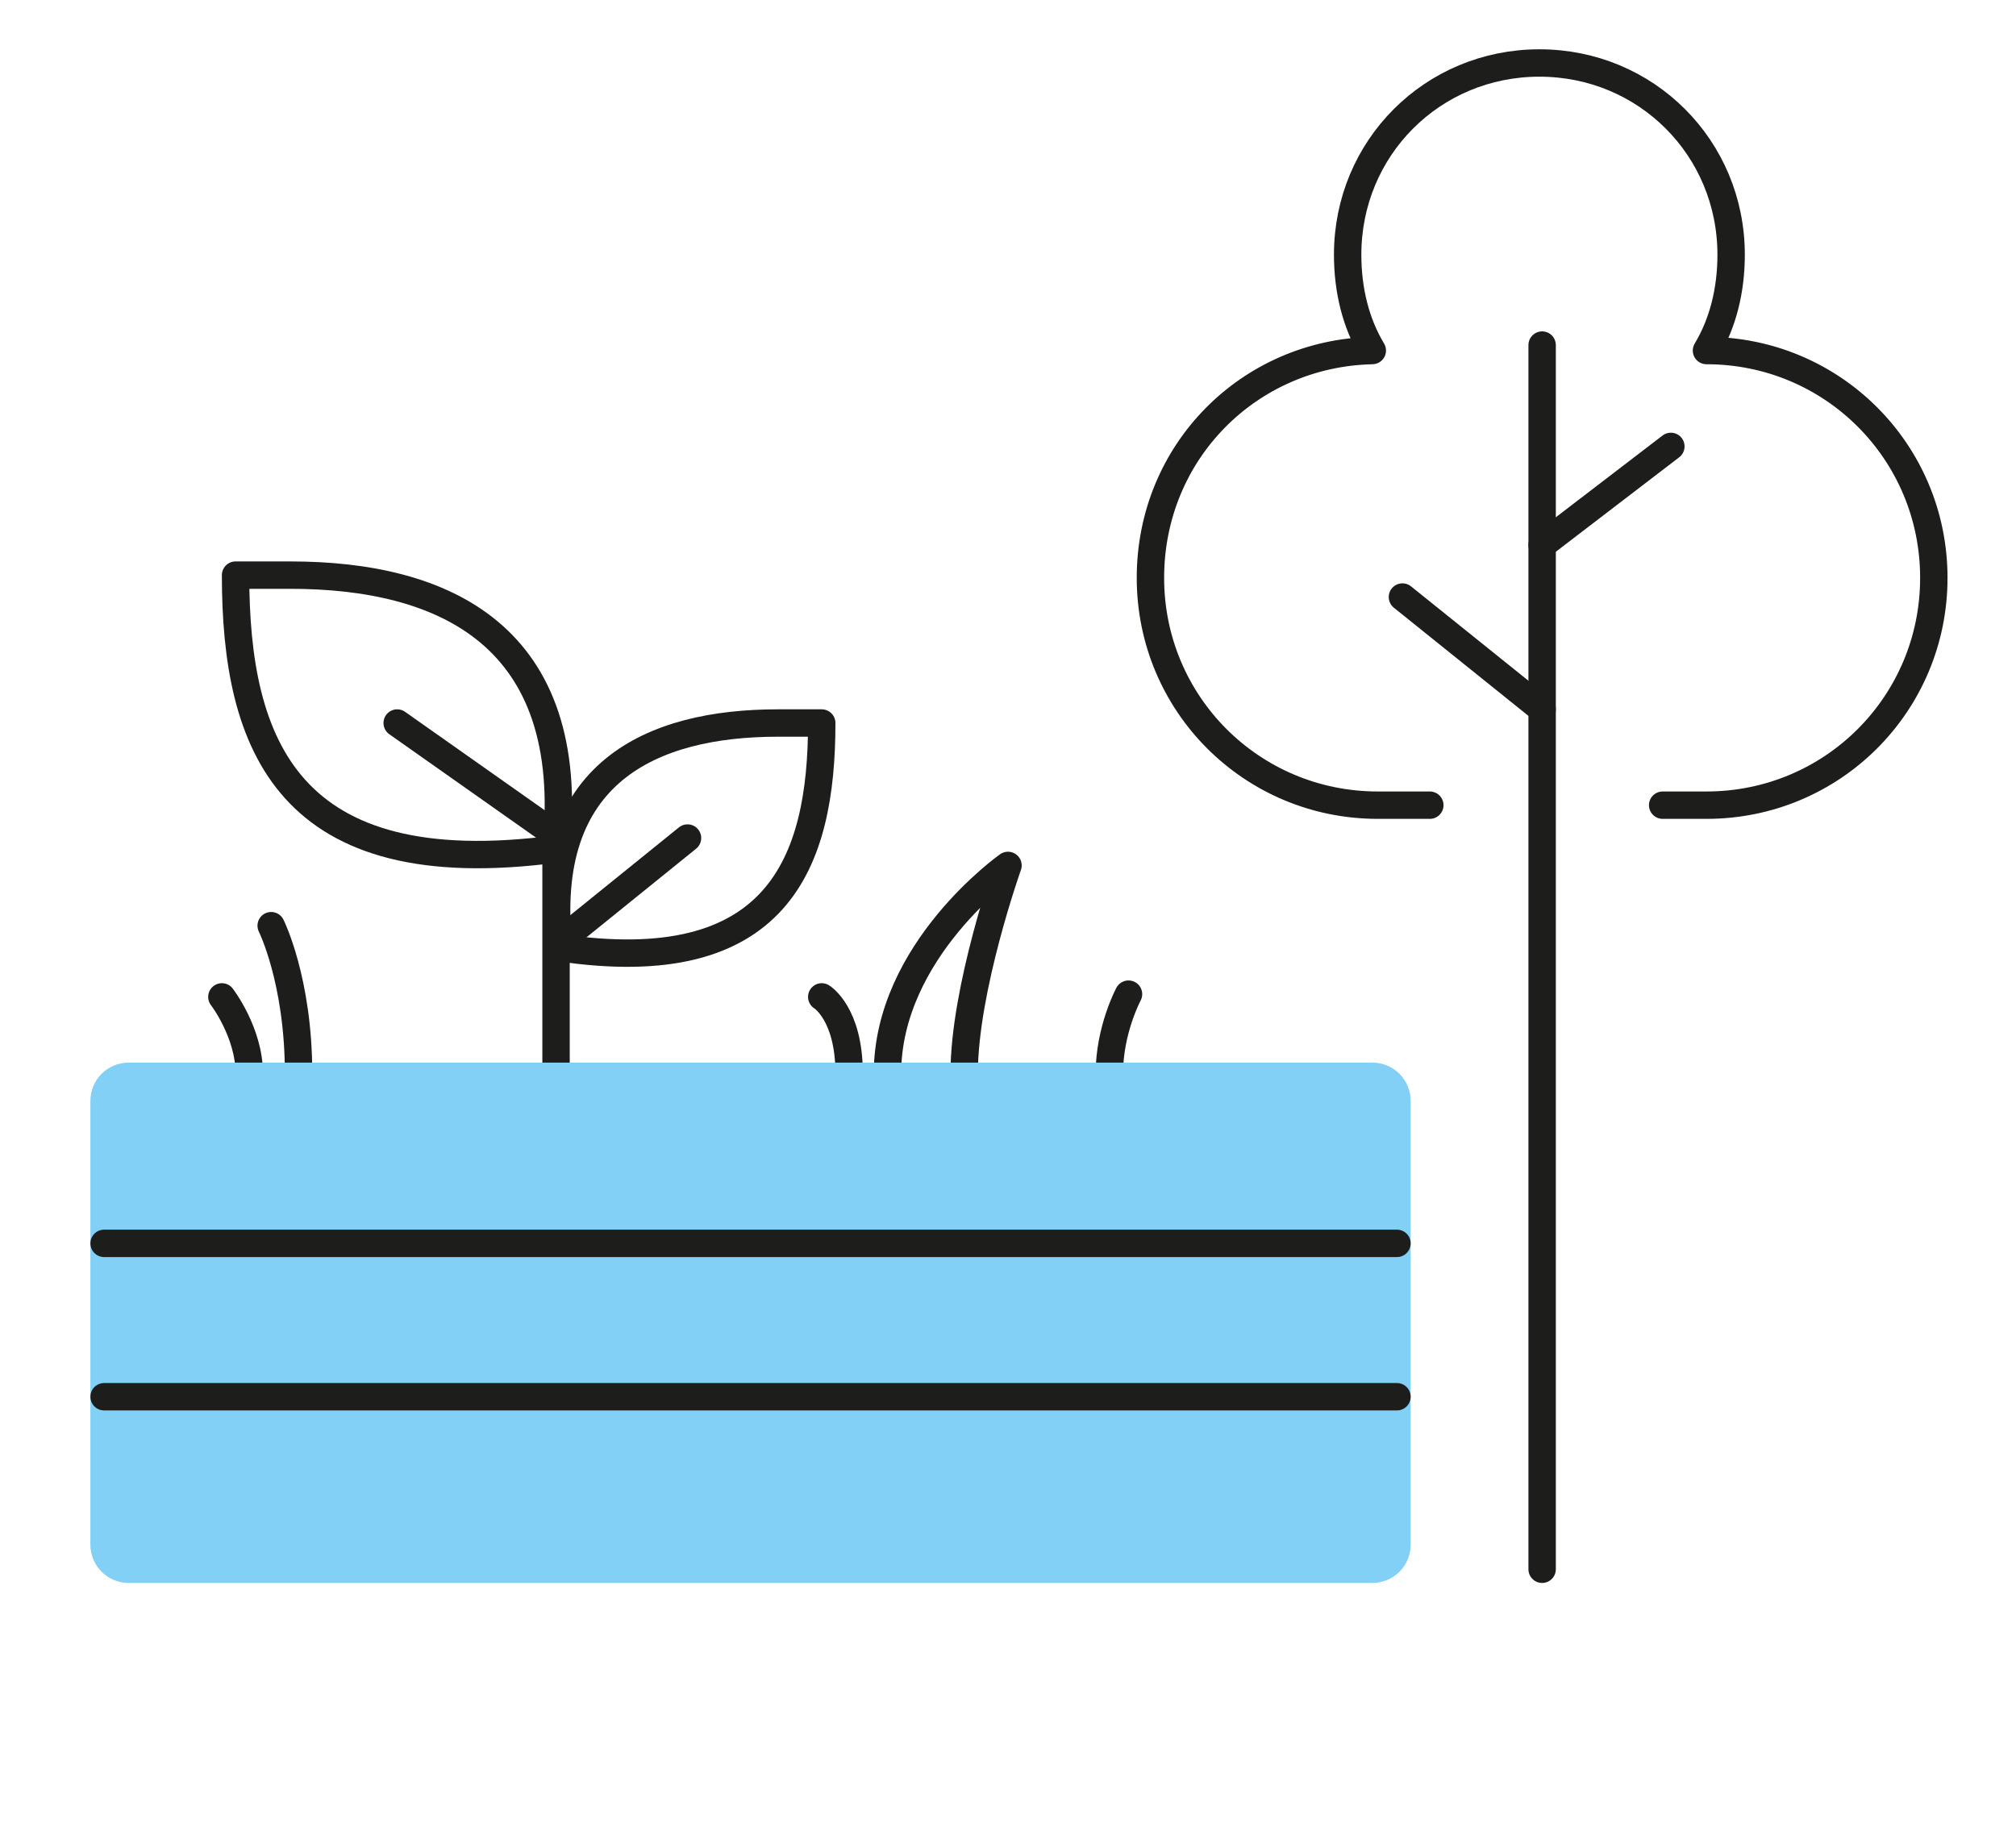 <?xml version="1.0" encoding="UTF-8"?>
<svg xmlns="http://www.w3.org/2000/svg" xmlns:xlink="http://www.w3.org/1999/xlink" version="1.1" x="0px" y="0px" viewBox="0 0 73.6 66.7" style="enable-background:new 0 0 73.6 66.7;" xml:space="preserve">
<style type="text/css">
	.st0{fill:#82D0F5;stroke:#82D0F5;stroke-linecap:round;stroke-linejoin:round;}
	.st1{fill:none;stroke:#1D1D1B;stroke-linecap:round;stroke-linejoin:round;stroke-miterlimit:10;}
	.st2{fill:none;stroke:#1D1D1B;stroke-linecap:round;stroke-linejoin:round;}
	.st3{fill:#FFFFFF;stroke:#1D1D1B;stroke-linecap:round;stroke-linejoin:round;stroke-miterlimit:10;}
	.st4{fill:#80CFF1;stroke:#80CFF1;stroke-linecap:round;stroke-linejoin:round;}
	.st5{fill:#FFFFFF;stroke:#1D1D1B;stroke-linecap:round;stroke-linejoin:round;}
	.st6{fill:#82D0F5;stroke:#82D0F5;stroke-linecap:square;stroke-linejoin:round;}
	.st7{fill:#FFFFFF;}
	.st8{fill:#80CFF1;}
	.st9{fill:none;stroke:#1D1D1B;stroke-miterlimit:10;}
	.st10{fill:none;}
	.st11{fill:#1D1D1B;stroke:#1D1D1B;stroke-linecap:round;stroke-linejoin:round;}
	.st12{fill:#82D0F5;stroke:#1D1D1B;stroke-linecap:round;stroke-linejoin:round;stroke-miterlimit:10;}
	.st13{fill:#82D0F5;stroke:#1D1D1B;stroke-miterlimit:10;}
	.st14{fill:#FFFFFF;stroke:#1D1D1B;stroke-miterlimit:10;}
	.st15{fill:none;stroke:#1D1D1B;stroke-linecap:round;stroke-miterlimit:10;}
	.st16{fill:#80CFF1;stroke:#80CFF1;stroke-linejoin:round;stroke-miterlimit:10;}
</style>
<g id="Piktogramme">
</g>
<g id="Ebene_2">
	<g>
		<path class="st1" d="M41.2,36.3c0,0-0.7,1.3-0.7,2.9"></path>
		<path class="st1" d="M30,36.4c0,0,1,0.6,1,2.8"></path>
		<path class="st1" d="M9.9,33.8c0,0,1,2,1,5.4"></path>
		<path class="st1" d="M8.1,36.4c0,0,1,1.3,1,2.8"></path>
		<path class="st1" d="M32.4,39.2c0-4.5,4.4-7.6,4.4-7.6s-1.6,4.5-1.6,7.6"></path>
		<g>
			<path class="st1" d="M20.6,30.7 M20.4,34.6c-0.7-6.4,3.4-8.2,8-8.2c0.4,0,1.3,0,1.6,0C30,31.5,28.4,35.8,20.4,34.6"></path>
			<path class="st1" d="M20.3,31C10.5,32.3,8.6,27.2,8.6,21c0.4,0,1.5,0,2,0C16.2,21,21.1,23.2,20.3,31v8.3"></path>
		</g>
		<path class="st6" d="M50.1,57.3H4.7c-0.5,0-0.9-0.4-0.9-0.9V40.2c0-0.5,0.4-0.9,0.9-0.9h45.4c0.5,0,0.9,0.4,0.9,0.9v16.2    C51,56.9,50.6,57.3,50.1,57.3z"></path>
		<g>
			<line class="st1" x1="51" y1="51" x2="3.8" y2="51"></line>
			<line class="st1" x1="3.8" y1="45.4" x2="51" y2="45.4"></line>
		</g>
		<g>
			<path class="st1" d="M60.7,29.4h1.6c4.6,0,8.3-3.7,8.3-8.3c0-4.6-3.7-8.3-8.3-8.3c0.6-1,0.9-2.2,0.9-3.5c0-3.9-3.1-7-7-7     s-7,3.1-7,7c0,1.3,0.3,2.5,0.9,3.5c-4.5,0.1-8.1,3.7-8.1,8.3c0,4.6,3.7,8.3,8.3,8.3h1.9"></path>
			<line class="st7" x1="51.2" y1="21.8" x2="56.3" y2="25.9"></line>
			<line class="st1" x1="51.2" y1="21.8" x2="56.3" y2="25.9"></line>
			<line class="st7" x1="56.3" y1="19.9" x2="61" y2="16.3"></line>
			<line class="st1" x1="56.3" y1="19.9" x2="61" y2="16.3"></line>
			<line class="st1" x1="56.3" y1="12.6" x2="56.3" y2="57.3"></line>
		</g>
		<line class="st1" x1="20.6" y1="30.7" x2="14.5" y2="26.4"></line>
		<line class="st1" x1="25.1" y1="30.6" x2="20.4" y2="34.4"></line>
	</g>
</g>
</svg>
